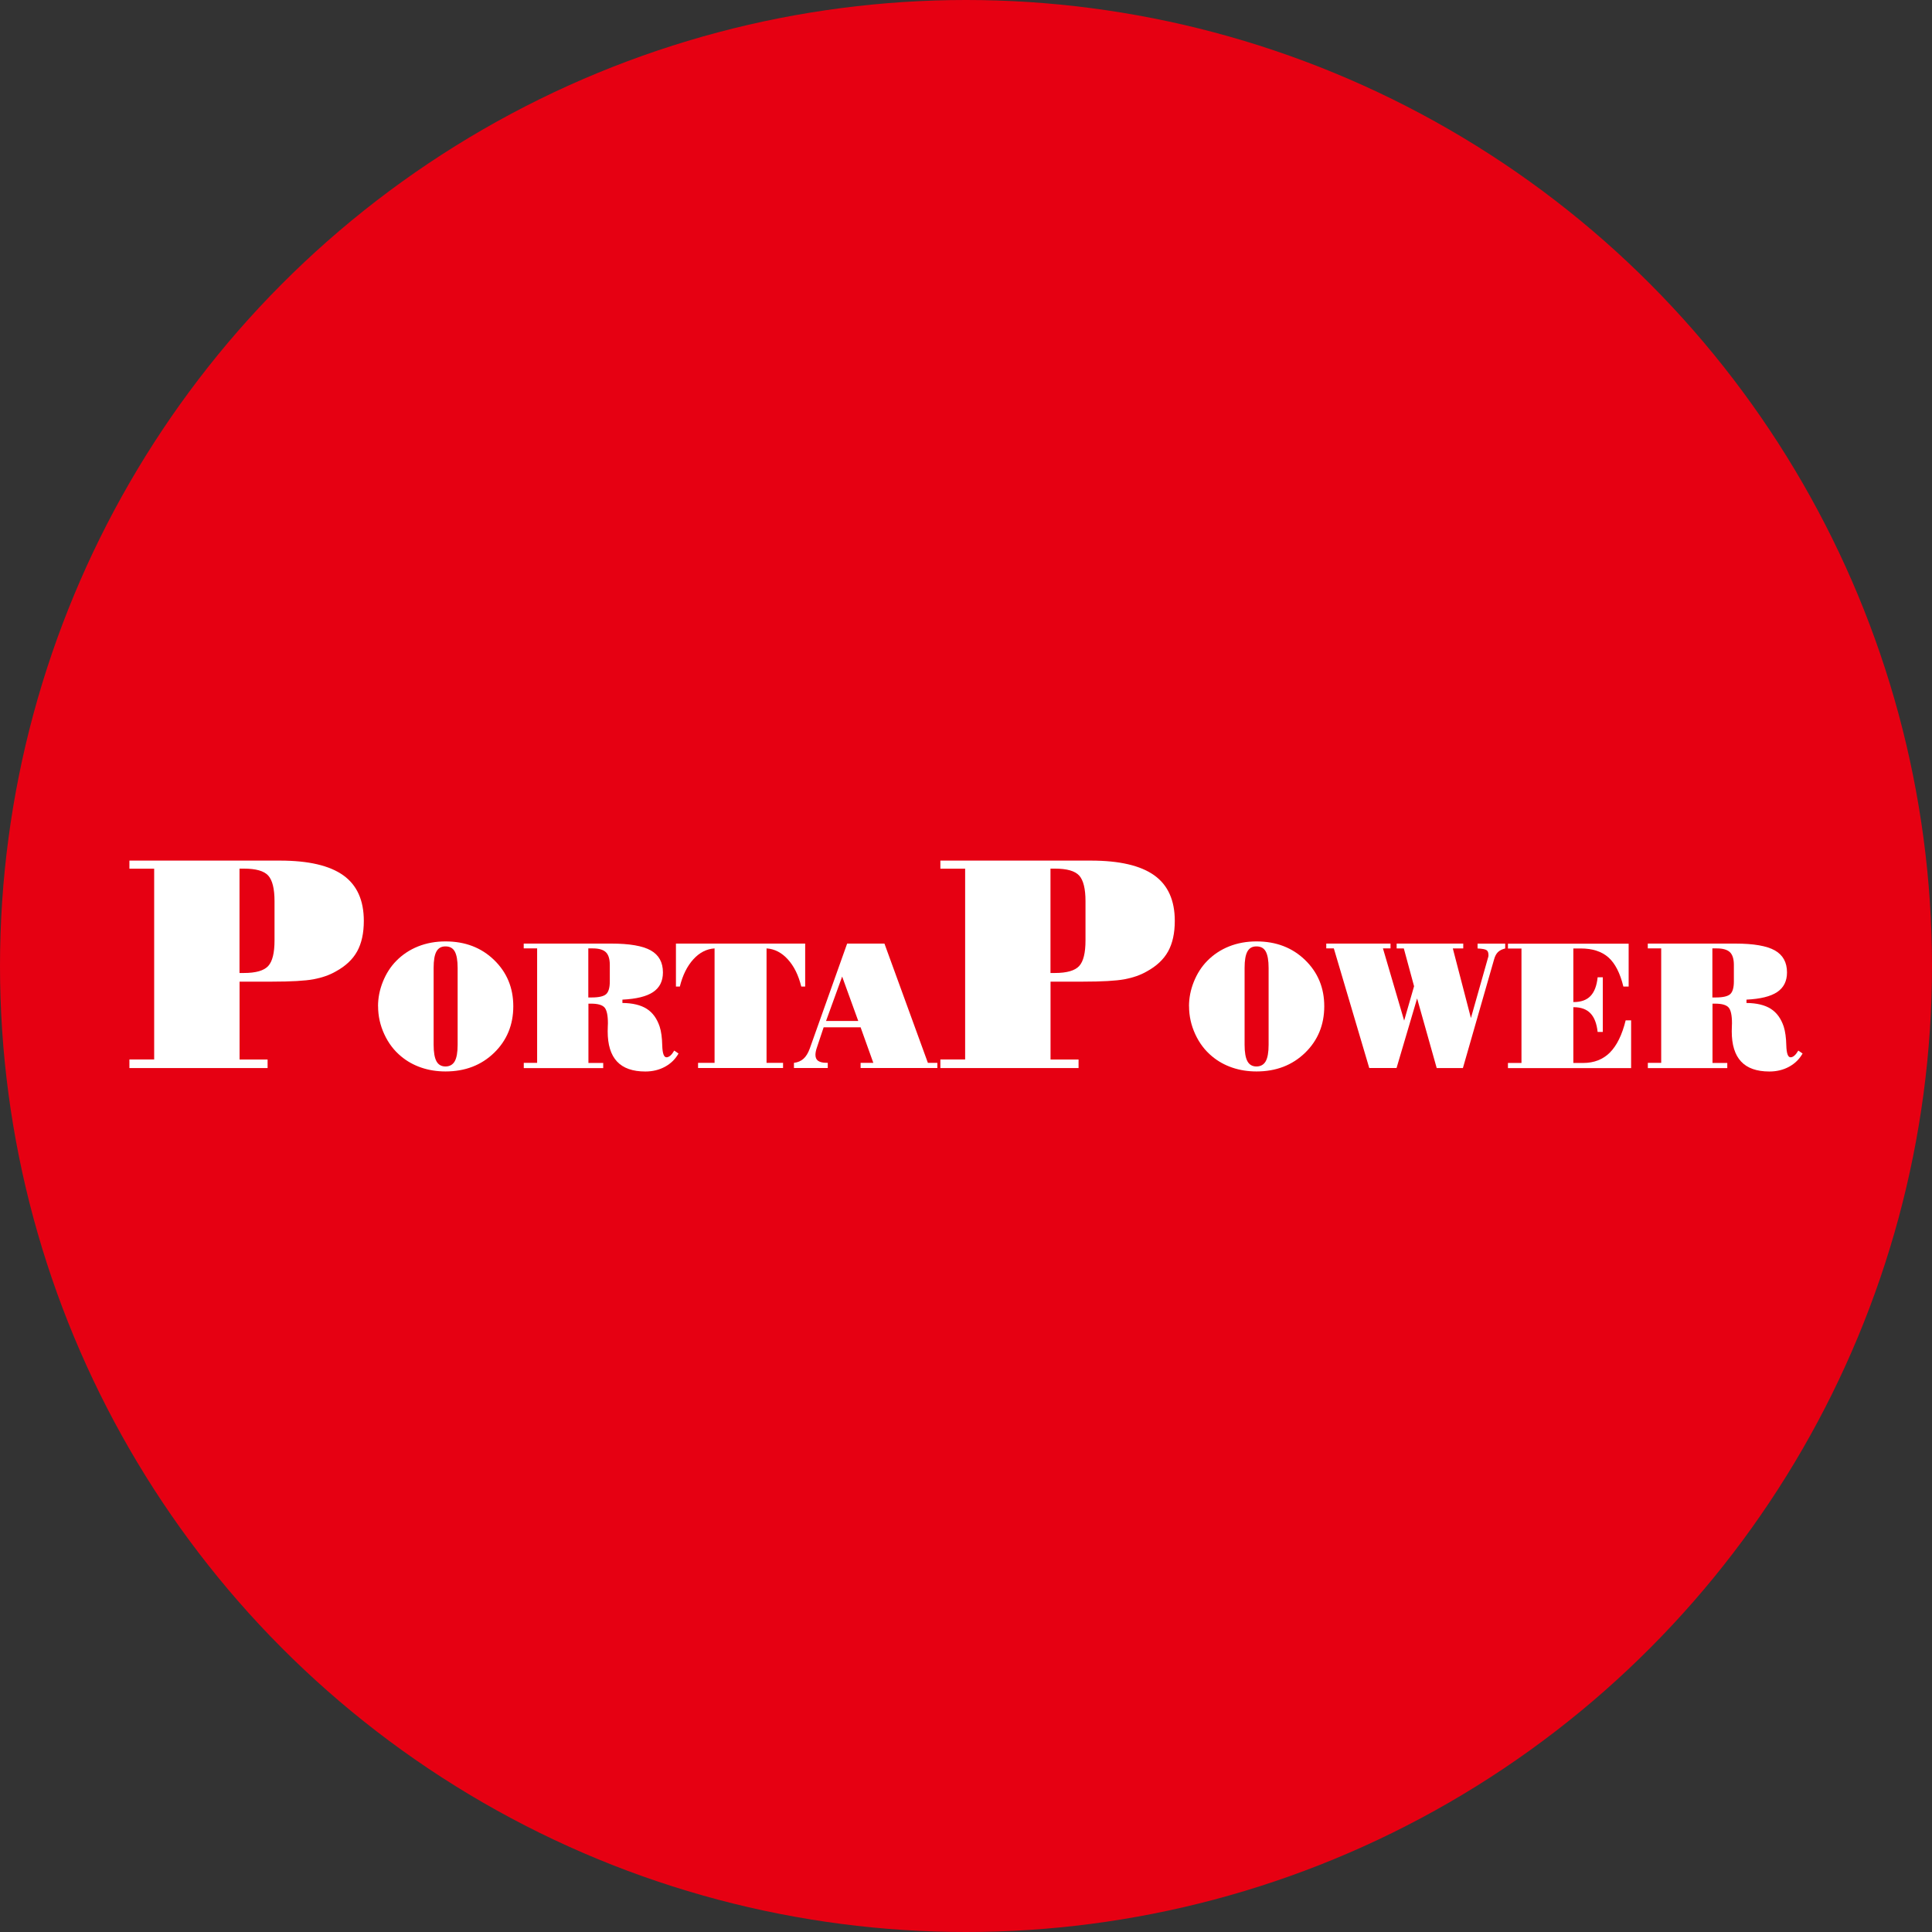 <?xml version="1.0" encoding="UTF-8"?>
<svg id="_圖層_2" data-name="圖層_2" xmlns="http://www.w3.org/2000/svg" viewBox="0 0 337.1 337.1">
  <rect x="0" y="0" width="337.1" height="337.1" fill="#333333" stroke="none"/>
  <defs>
    <style>
      .cls-1 {
        fill: #fff;
        fill-rule: evenodd;
      }

      .cls-2 {
        fill: #e60012;
      }
    </style>
  </defs>
  <g id="_圖層_1-2" data-name="圖層_1">
    <circle class="cls-2" cx="168.55" cy="168.55" r="168.55"/>
    <g id="portapower">
      <path class="cls-1" d="M22.58,186.35v-1.49h4.32v-33.29h-4.32v-1.41h26.27c4.98,0,8.66.86,11.05,2.57,2.39,1.71,3.58,4.36,3.58,7.95,0,2.14-.39,3.91-1.16,5.31-.77,1.4-2.01,2.57-3.71,3.5-1.12.65-2.43,1.1-3.92,1.38-1.49.27-3.9.41-7.23.41h-5.66v13.59h4.89v1.49h-24.1ZM41.79,169.77h.76c2.1,0,3.51-.41,4.25-1.22.74-.81,1.1-2.3,1.1-4.46v-6.85c0-2.17-.37-3.66-1.1-4.47-.74-.81-2.15-1.21-4.25-1.21h-.76v18.21Z"/>
      <path class="cls-1" d="M65.96,175.58c0-1.46.28-2.89.85-4.3.57-1.41,1.34-2.61,2.32-3.61,1.09-1.11,2.37-1.96,3.83-2.54,1.46-.58,3.05-.87,4.78-.87,3.41,0,6.24,1.08,8.47,3.24,2.23,2.16,3.35,4.85,3.35,8.08s-1.12,5.96-3.35,8.12c-2.23,2.16-5.05,3.25-8.47,3.25-1.5,0-2.91-.22-4.23-.67-1.32-.45-2.49-1.1-3.52-1.96-1.24-1.02-2.22-2.31-2.94-3.87-.72-1.56-1.08-3.19-1.08-4.87h0ZM75.66,182.29h0c0,1.32.17,2.29.5,2.89.33.6.86.9,1.57.9s1.27-.3,1.61-.9c.34-.6.51-1.56.51-2.89v-13.4c0-1.31-.17-2.27-.5-2.87-.33-.6-.87-.89-1.62-.89s-1.25.3-1.58.89c-.33.6-.49,1.55-.49,2.87v13.4Z"/>
      <path class="cls-1" d="M91.38,185.45h2.34v-19.97h-2.34v-.84h15.29c3.17,0,5.47.4,6.88,1.19,1.41.8,2.12,2.08,2.12,3.84,0,1.52-.57,2.66-1.72,3.43-1.14.77-2.93,1.2-5.35,1.32v.58c1.79.02,3.2.36,4.24,1.02,1.04.66,1.79,1.7,2.26,3.11.27.83.42,1.93.45,3.3.04,1.36.28,2.05.74,2.05.22,0,.45-.1.68-.3.23-.2.45-.49.67-.87l.75.51c-.56.99-1.35,1.76-2.36,2.31-1.01.55-2.16.83-3.43.83-2.21,0-3.86-.58-4.94-1.74-1.09-1.16-1.63-2.92-1.63-5.27,0-.26,0-.55.02-.86.01-.31.02-.49.02-.54,0-1.39-.2-2.32-.59-2.76-.4-.45-1.18-.67-2.35-.67h-.46v10.35h2.58v.9h-13.86v-.9h0ZM102.66,174.04h.58c1.26,0,2.11-.2,2.53-.59.42-.39.63-1.13.63-2.2v-2.89c0-1.03-.23-1.77-.68-2.21-.45-.44-1.22-.67-2.29-.67h-.78v8.56Z"/>
      <path class="cls-1" d="M136.64,186.35h-14.84v-.9h2.88v-19.97c-1.4.09-2.64.73-3.71,1.91-1.07,1.18-1.86,2.76-2.35,4.75h-.68v-7.5h22.55v7.5h-.68c-.49-1.98-1.27-3.57-2.35-4.75-1.07-1.18-2.31-1.82-3.71-1.91v19.97h2.88v.9Z"/>
      <path class="cls-1" d="M144.44,186.35h-5.91v-.9c.67-.08,1.23-.32,1.67-.72.44-.4.8-.98,1.08-1.75l6.53-18.34h6.51l7.58,20.81h1.65v.9h-13.39v-.9h2.22l-2.22-6.2h-6.45l-1.19,3.57c-.08.22-.14.45-.18.66-.04.22-.06.41-.06.57,0,.48.16.83.47,1.05.31.22.79.34,1.44.34h.24v.9h0ZM144.13,178.14h5.62l-2.81-7.75-2.81,7.75Z"/>
      <path class="cls-1" d="M164.08,186.35v-1.49h4.32v-33.29h-4.32v-1.41h26.27c4.98,0,8.66.86,11.05,2.57,2.39,1.71,3.58,4.36,3.58,7.95,0,2.14-.39,3.91-1.16,5.31-.77,1.4-2.01,2.57-3.71,3.5-1.12.65-2.43,1.1-3.92,1.38-1.49.27-3.9.41-7.23.41h-5.66v13.59h4.89v1.49h-24.1ZM183.29,169.77h.76c2.1,0,3.51-.41,4.25-1.22.74-.81,1.1-2.3,1.1-4.46v-6.85c0-2.17-.37-3.66-1.1-4.47-.74-.81-2.15-1.21-4.25-1.21h-.76v18.21Z"/>
      <path class="cls-1" d="M207.46,175.58c0-1.46.28-2.89.85-4.3.57-1.41,1.34-2.61,2.32-3.61,1.09-1.11,2.37-1.96,3.83-2.54,1.46-.58,3.05-.87,4.78-.87,3.41,0,6.24,1.08,8.47,3.24,2.23,2.16,3.35,4.85,3.35,8.08s-1.12,5.96-3.35,8.12c-2.23,2.16-5.05,3.25-8.47,3.25-1.5,0-2.91-.22-4.23-.67-1.32-.45-2.49-1.1-3.52-1.96-1.24-1.02-2.22-2.31-2.94-3.87-.72-1.56-1.08-3.19-1.08-4.87h0ZM217.16,182.29h0c0,1.32.17,2.29.5,2.89s.86.9,1.57.9,1.27-.3,1.61-.9c.34-.6.51-1.56.51-2.89v-13.4c0-1.31-.17-2.27-.5-2.87-.33-.6-.87-.89-1.62-.89s-1.25.3-1.58.89c-.33.6-.49,1.55-.49,2.87v13.4Z"/>
      <path class="cls-1" d="M243.66,186.35h-4.75l-6.18-20.87h-1.32v-.84h11.21v.84h-1.32l3.7,12.6,1.73-6-1.79-6.6h-1.25v-.84h11.62v.84h-1.82l3.16,12.15,2.97-10.48c.03-.07.05-.15.07-.24.02-.09.02-.19.02-.29,0-.41-.11-.69-.34-.84-.22-.15-.74-.25-1.56-.29v-.84h4.82v.84c-.56.14-.99.36-1.28.65-.29.29-.51.71-.66,1.26l-5.44,18.96h-4.57l-3.42-12.15-3.59,12.15Z"/>
      <path class="cls-1" d="M284.17,164.64v7.5h-.92c-.57-2.35-1.44-4.05-2.61-5.09-1.17-1.04-2.79-1.56-4.86-1.56h-1.26v9.35h.09c1.26,0,2.23-.35,2.91-1.06.67-.7,1.09-1.79,1.24-3.26h.9v9.54h-.9c-.16-1.47-.58-2.56-1.26-3.26-.67-.7-1.64-1.06-2.89-1.06h-.09v9.73h1.7c1.91,0,3.47-.61,4.68-1.82,1.21-1.22,2.13-3.09,2.75-5.62h.95v8.34h-21.49v-.9h2.36v-19.97h-2.36v-.84h21.06Z"/>
      <path class="cls-1" d="M287.51,185.45h2.34v-19.97h-2.34v-.84h15.29c3.18,0,5.47.4,6.88,1.19,1.41.8,2.12,2.08,2.12,3.84,0,1.52-.57,2.66-1.72,3.43-1.15.77-2.93,1.2-5.35,1.32v.58c1.79.02,3.2.36,4.24,1.02,1.04.66,1.79,1.7,2.26,3.11.26.83.42,1.93.45,3.3.04,1.36.28,2.05.74,2.05.22,0,.45-.1.68-.3.23-.2.45-.49.67-.87l.75.51c-.56.99-1.35,1.76-2.36,2.31-1.01.55-2.16.83-3.43.83-2.21,0-3.86-.58-4.94-1.74-1.09-1.16-1.63-2.92-1.63-5.27,0-.26,0-.55.02-.86.01-.31.02-.49.02-.54,0-1.39-.2-2.32-.59-2.76-.4-.45-1.18-.67-2.35-.67h-.46v10.35h2.58v.9h-13.86v-.9h0ZM298.79,174.04h.58c1.26,0,2.11-.2,2.53-.59.42-.39.63-1.13.63-2.2v-2.89c0-1.03-.23-1.77-.68-2.21-.45-.44-1.22-.67-2.29-.67h-.78v8.56Z"/>
    </g>
  </g>
</svg>
